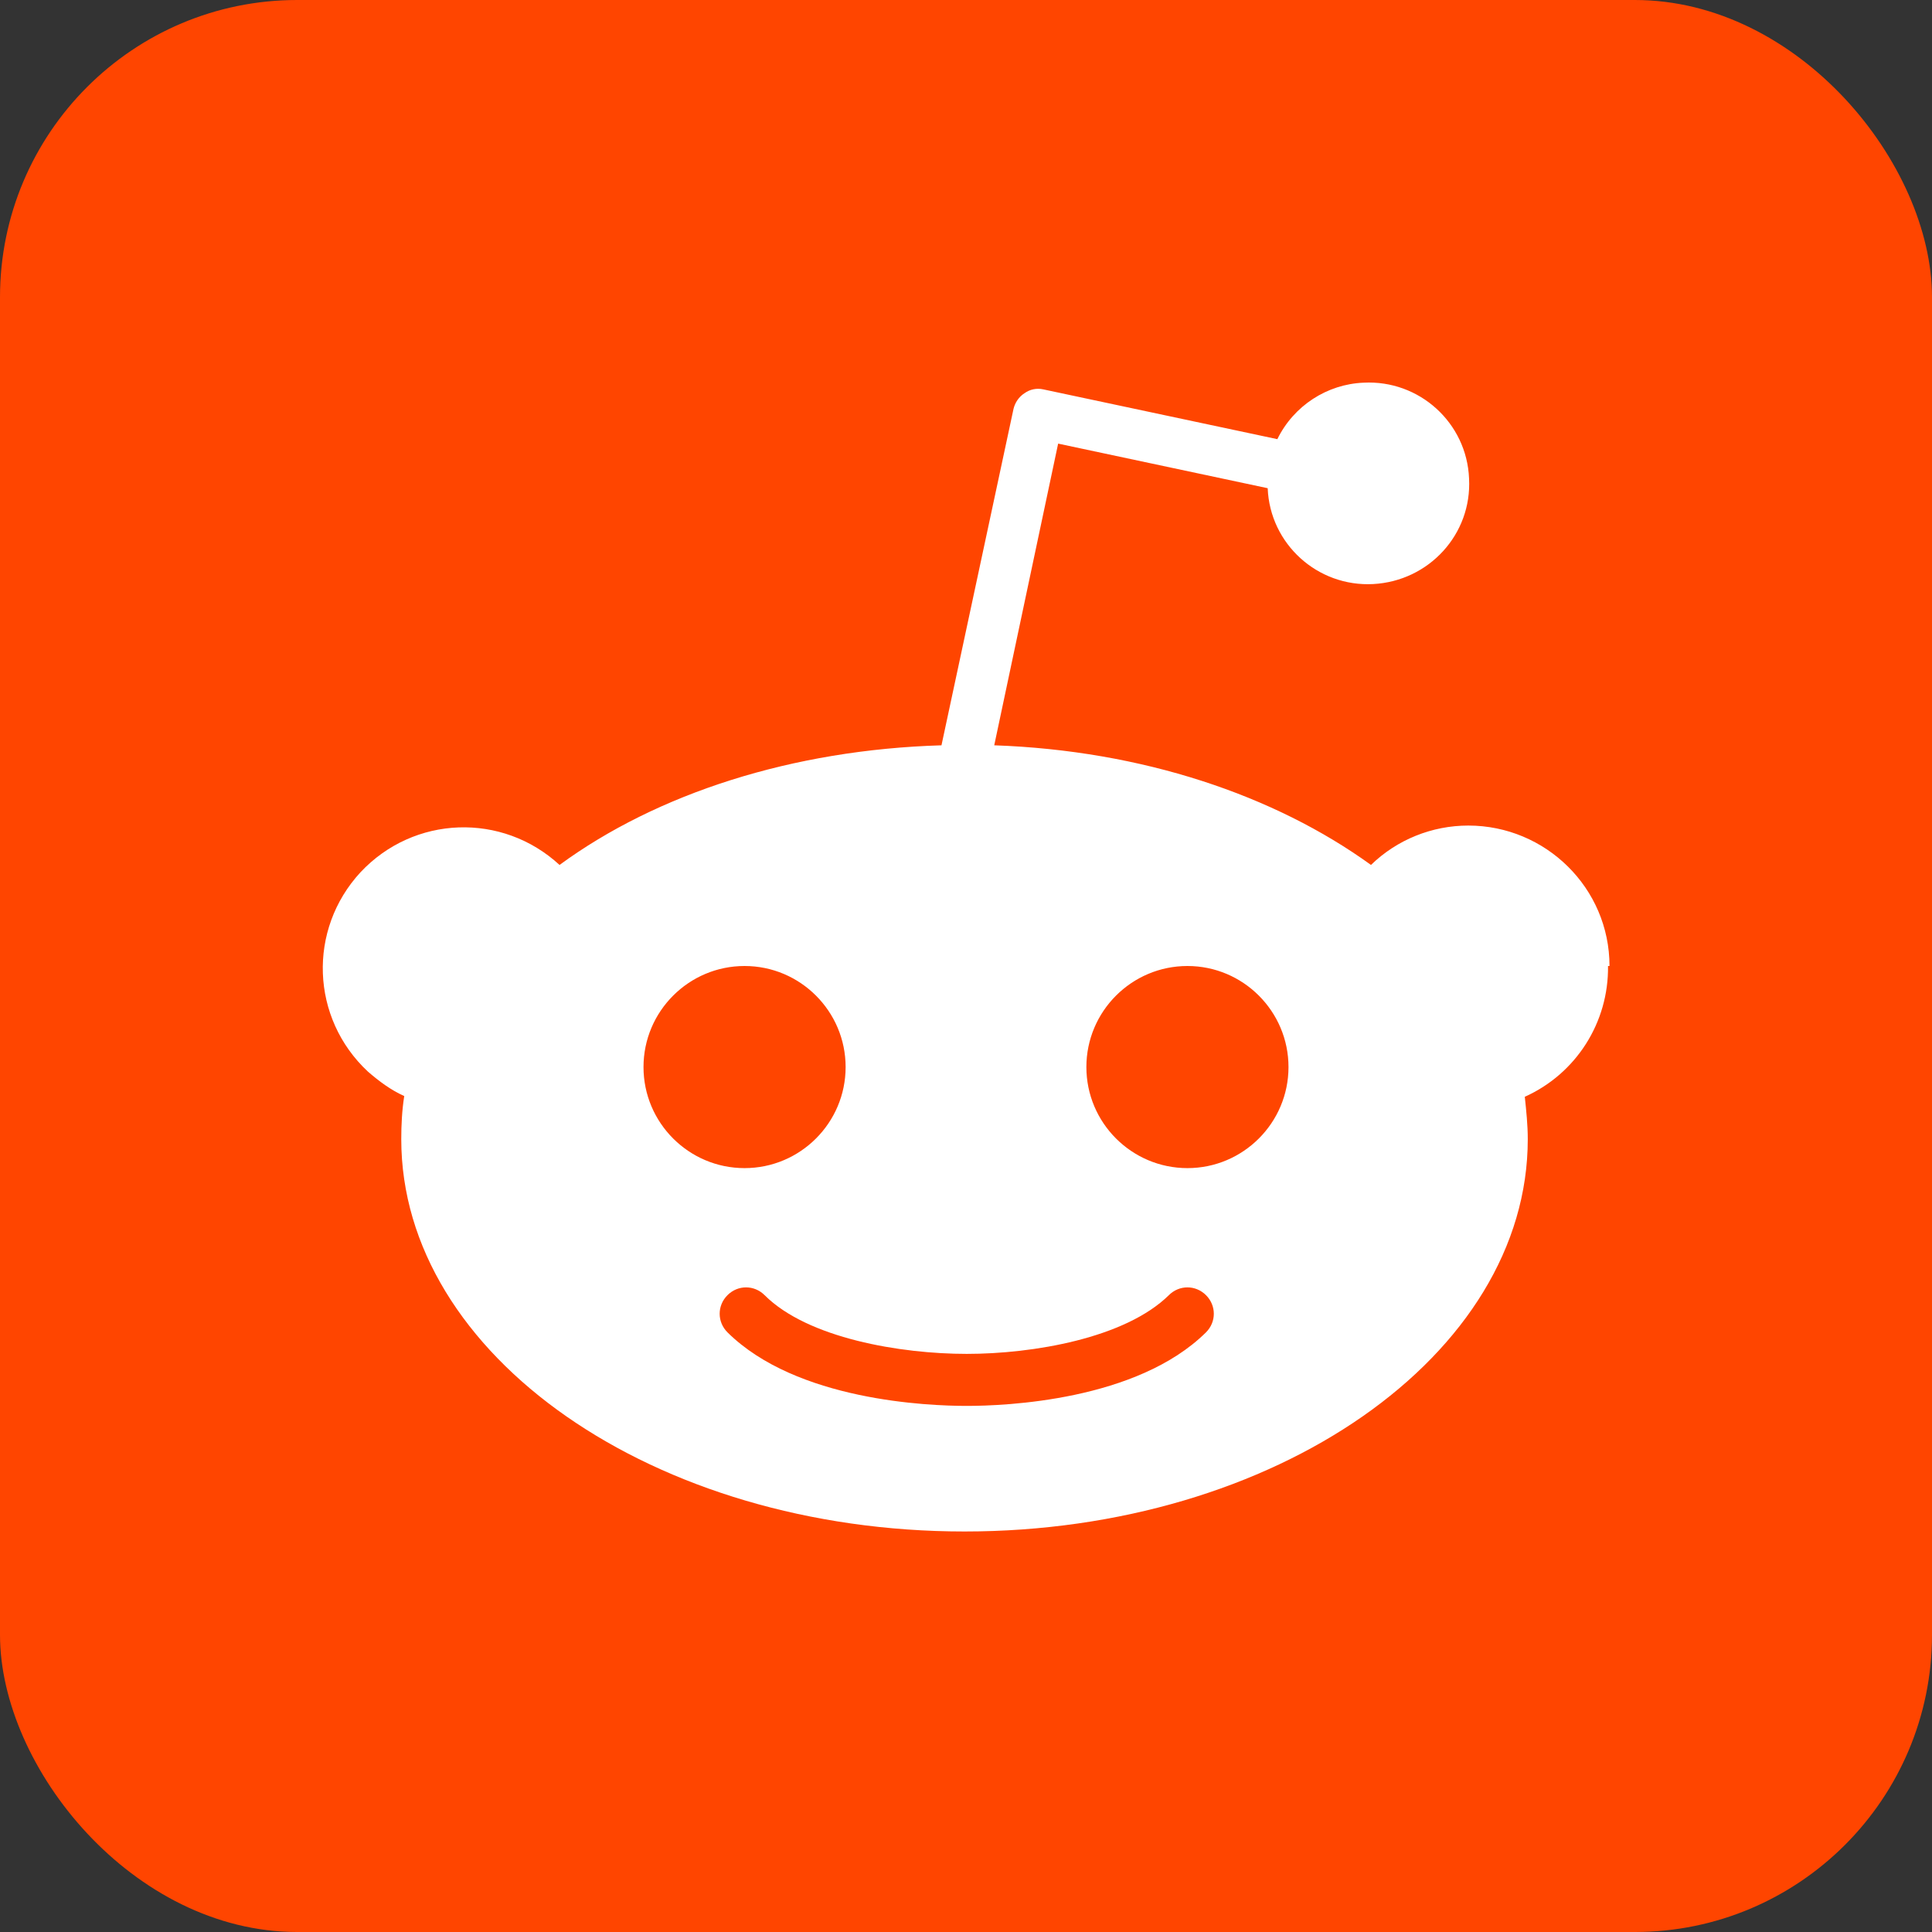 <?xml version="1.0" encoding="UTF-8"?><svg id="b" xmlns="http://www.w3.org/2000/svg" viewBox="0 0 26 26"><rect x="0" y="0" width="26" height="26" fill="#333333" stroke="none"/><g id="c"><rect width="26" height="26" rx="4" ry="4" fill="#ff4500"/><path d="M21.66,13c0-1.05-.86-1.89-1.9-1.89-.49,0-.96.19-1.31.53-1.3-.94-3.08-1.54-5.07-1.61l.86-4.06,2.82.6c.03.75.67,1.33,1.42,1.29s1.33-.67,1.29-1.42c-.03-.75-.67-1.33-1.42-1.29-.49.02-.94.31-1.16.76l-3.15-.67c-.09-.02-.18,0-.25.05-.08.05-.13.13-.15.21l-.97,4.53c-2.01.06-3.83.65-5.14,1.61-.77-.71-1.96-.67-2.68.1-.71.77-.67,1.96.1,2.68.15.13.31.25.49.33-.03.19-.04.39-.04.58,0,2.91,3.4,5.28,7.58,5.28s7.58-2.37,7.58-5.28c0-.19-.02-.38-.04-.57.69-.31,1.13-1,1.12-1.76ZM8.66,14.36c0-.75.61-1.36,1.36-1.36s1.36.61,1.36,1.36-.61,1.36-1.36,1.36-1.36-.61-1.36-1.36ZM16.23,17.93c-.93.92-2.7.99-3.22.99s-2.29-.07-3.22-.99c-.14-.14-.14-.36,0-.5s.36-.14.5,0c.58.58,1.83.79,2.72.79s2.13-.21,2.72-.79c.14-.14.36-.14.5,0,.14.14.14.36,0,.5ZM15.98,15.72c-.75,0-1.36-.61-1.36-1.36s.61-1.36,1.36-1.36,1.36.61,1.36,1.36-.61,1.36-1.36,1.36Z" fill="#fff"/></g></svg>